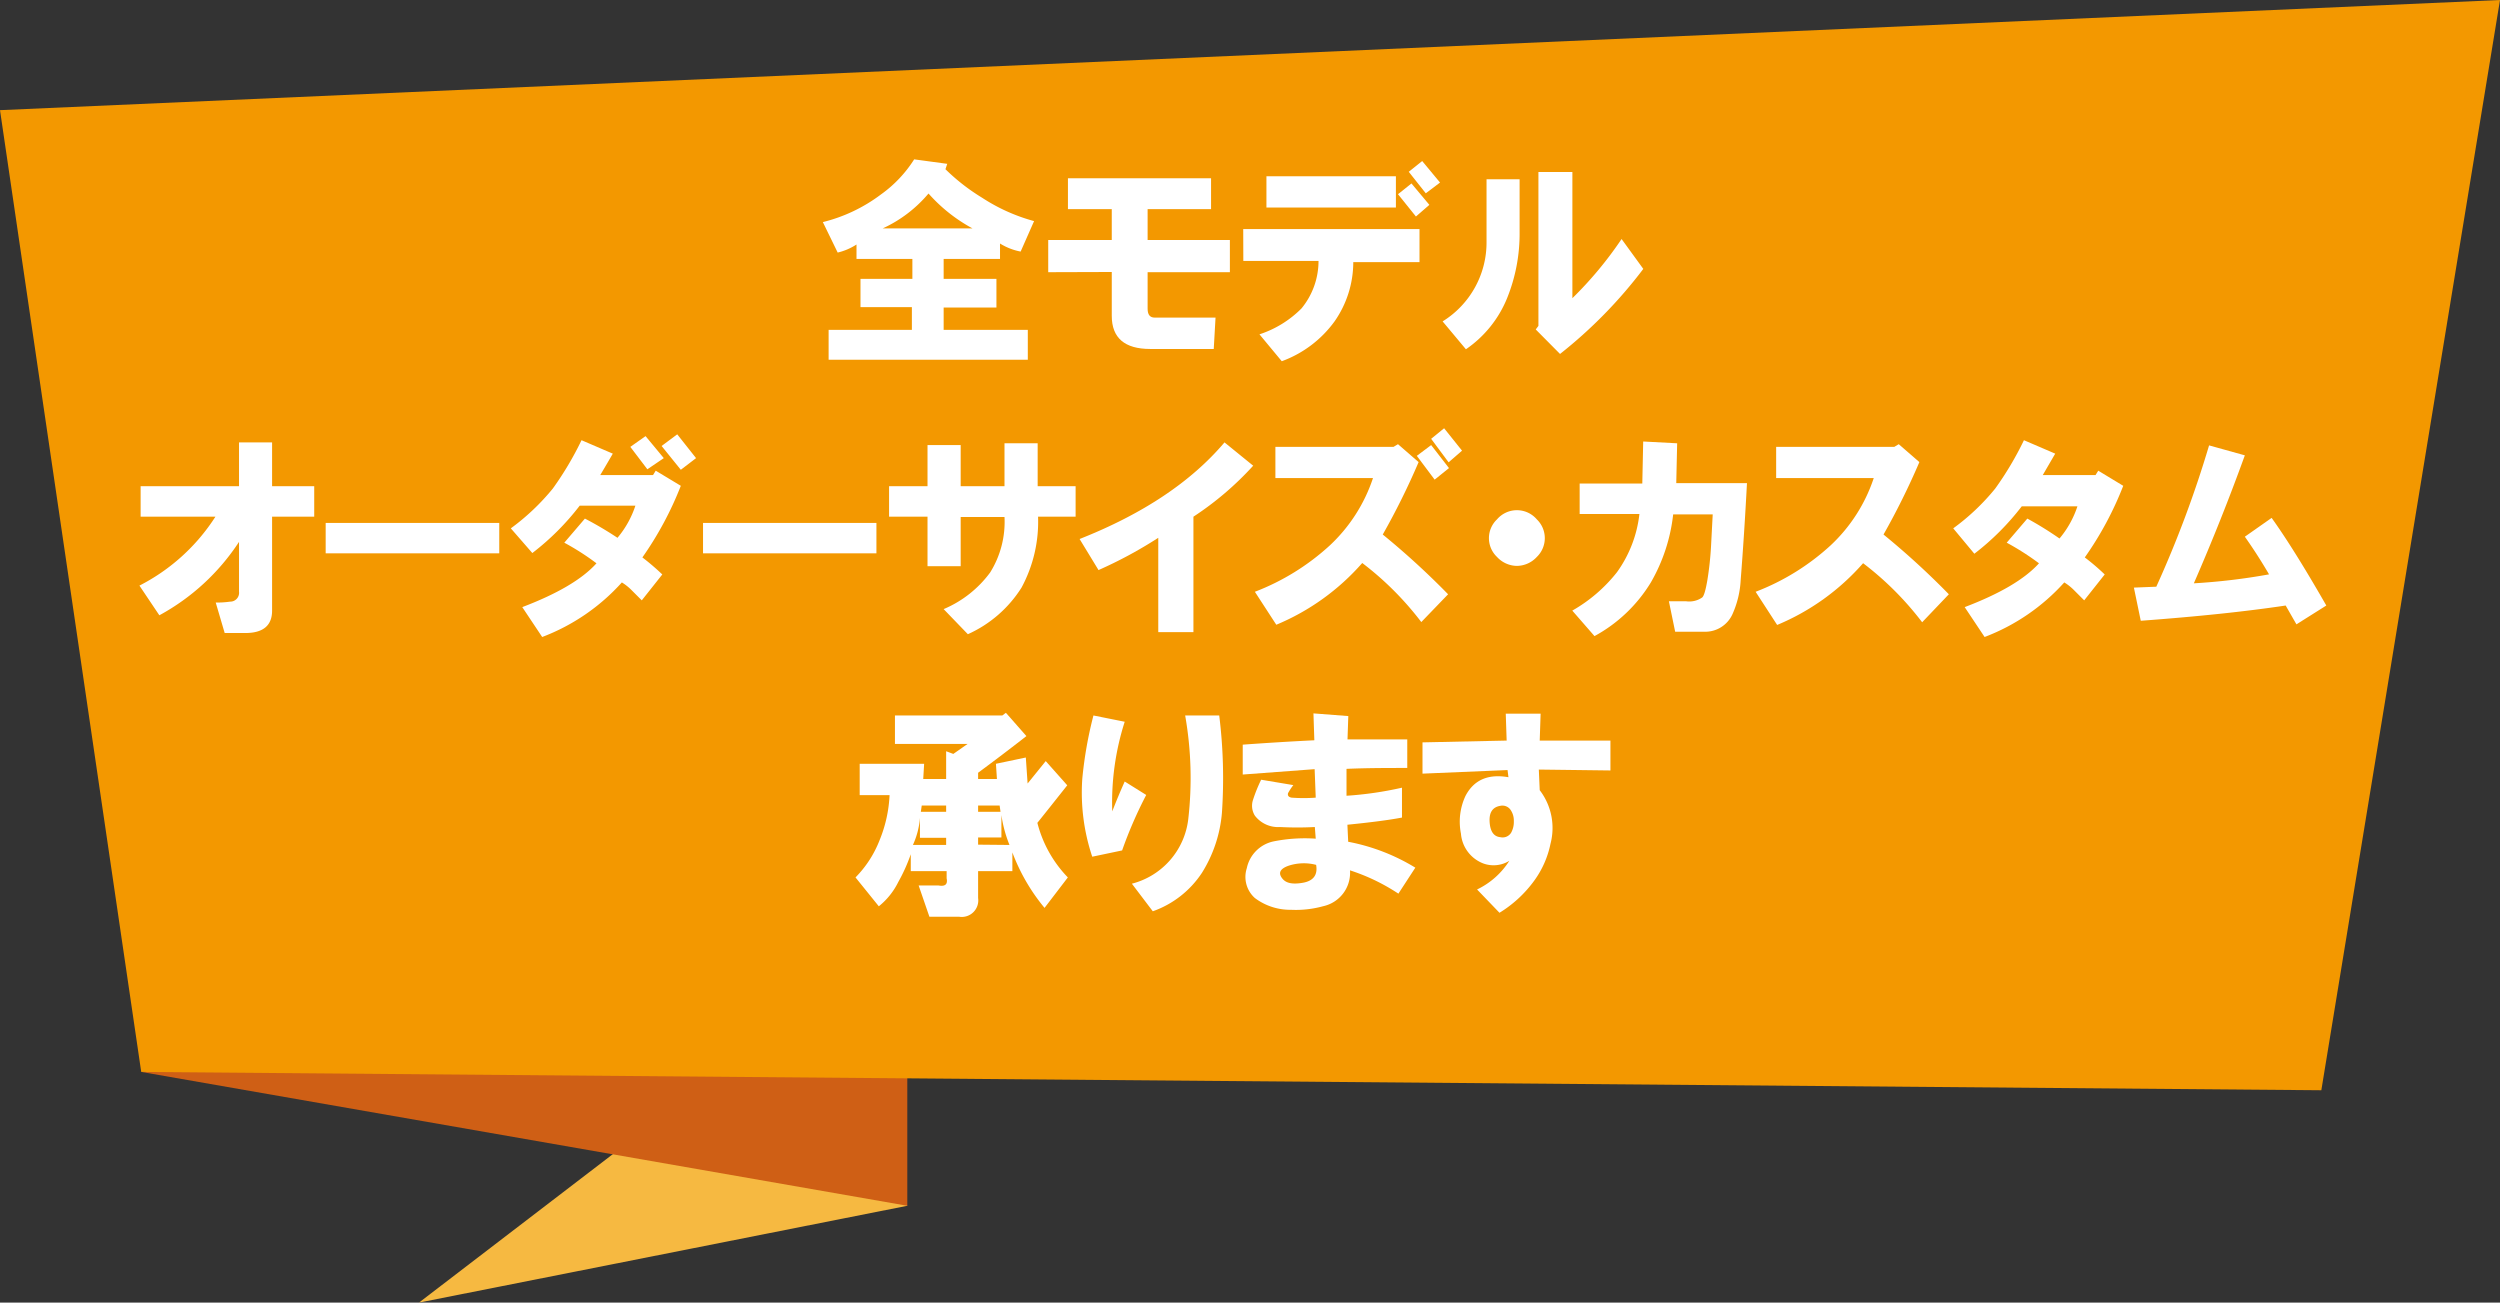 <svg xmlns="http://www.w3.org/2000/svg" viewBox="0 0 251.02 130.79"><rect x="0" y="0" width="251.02" height="130.79" fill="#333333" stroke="none"/><defs><style>.cls-1{fill:#f6b941;}.cls-2{fill:#cf5f15;}.cls-3{fill:#f39800;}.cls-4{fill:#fff;}</style></defs><g id="レイヤー_2" data-name="レイヤー 2"><g id="レイヤー_1-2" data-name="レイヤー 1"><polygon class="cls-1" points="42.07 130.79 91.1 121.07 81.56 100.55 42.07 130.79"/><polygon class="cls-2" points="91.1 101.09 91.1 121.07 14.18 107.63 91.1 101.09"/><polygon class="cls-3" points="14.18 107.63 0 11.06 251.02 0 233.08 109.47 14.18 107.63"/><path class="cls-4" d="M88.46,19.52A12.57,12.57,0,0,0,91.79,16l3.32.45-.18.54a20.33,20.33,0,0,0,3.69,2.87,18.21,18.21,0,0,0,5.21,2.34l-1.35,3.06a6,6,0,0,1-2.07-.81V26H94.75v2h5.3v2.88h-5.3v2.24h8.45v3h-20v-3h8.36V30.84H86.4V28h5.21V26H86V24.55a6,6,0,0,1-1.89.81L82.62,22.3A16.08,16.08,0,0,0,88.46,19.52Zm.18,3.41h9a16.13,16.13,0,0,1-4.41-3.5A13.2,13.2,0,0,1,88.64,22.93Z"/><path class="cls-4" d="M105.25,27.33V24.1h6.38V21h-4.4V17.9H121.6V21h-6.37V24.1h8.26v3.23h-8.26V31c0,.59.23.89.71.89h6.11l-.18,3.15H115.5q-3.87,0-3.87-3.33v-4.4Z"/><path class="cls-4" d="M124.83,23h17.7v3.32h-6.65A10.39,10.39,0,0,1,134,32.27a11.35,11.35,0,0,1-5.3,4l-2.24-2.7a10.57,10.57,0,0,0,4.22-2.6,7.5,7.5,0,0,0,1.71-4.77h-7.55Zm2.33-5.3h13v3.14h-13Zm13.21,1.8,1.35-1.08,1.8,2.15-1.35,1.17Zm1.08-2.25,1.35-1.08,1.79,2.16-1.43,1.08Z"/><path class="cls-4" d="M144.85,32.27a9.31,9.31,0,0,0,4.41-8V18h3.32v5.3a17.27,17.27,0,0,1-1.26,6.65,11.43,11.43,0,0,1-4.13,5.12Zm9.35.81.27-.36V17.27h3.41V29.94A38,38,0,0,0,162.82,24L165,27a46.81,46.81,0,0,1-8.36,8.54Z"/><path class="cls-4" d="M14,58.8a19.71,19.71,0,0,0,7.63-6.92H14.12V48.82H24v-4.4h3.32v4.4h4.23v3.06H27.32v9.43c0,1.5-.9,2.25-2.69,2.25H22.56l-.9-3.06a9.15,9.15,0,0,0,1.44-.09.89.89,0,0,0,.9-1v-5a22.24,22.24,0,0,1-8,7.37Z"/><path class="cls-4" d="M32.7,52.51H50.13v3.05H32.7Z"/><path class="cls-4" d="M51.29,53.05a22.7,22.7,0,0,0,4.22-4,32.27,32.27,0,0,0,2.88-4.85l3.14,1.35c-.24.42-.66,1.14-1.26,2.15h5.3l.27-.44,2.52,1.52a34,34,0,0,1-3.86,7.19,24,24,0,0,1,2,1.71l-2.06,2.6-1-1a5.25,5.25,0,0,0-1-.8,20.55,20.55,0,0,1-8,5.48l-2-3c3.47-1.32,6-2.78,7.45-4.4a25.36,25.36,0,0,0-3.23-2.07l2.07-2.42A35.83,35.83,0,0,1,62,54a9.71,9.71,0,0,0,1.8-3.23H58.21a25.76,25.76,0,0,1-4.76,4.76Zm12-8.18,1.53-1.08L66.65,46,65,47.12Zm3.14-.09L68,43.61,69.89,46l-1.53,1.17Z"/><path class="cls-4" d="M70.59,52.51H88v3.05H70.59Z"/><path class="cls-4" d="M89.27,51.88V48.82h3.86V44.69h3.33v4.13h4.4V44.51h3.33v4.31H108v3.06h-3.77A13.93,13.93,0,0,1,102.57,59a12.34,12.34,0,0,1-5.39,4.68l-2.43-2.52a11.2,11.2,0,0,0,4.67-3.68,9.6,9.6,0,0,0,1.44-5.57h-4.4v4.94H93.13V51.88Z"/><path class="cls-4" d="M108.4,54.12q9.52-3.76,14.55-9.7l2.88,2.34a31.23,31.23,0,0,1-6,5.12V63.47H116.3V54a43.54,43.54,0,0,1-6,3.24Z"/><path class="cls-4" d="M126,59.42a23.67,23.67,0,0,0,7.54-4.67A16.25,16.25,0,0,0,137.86,48h-9.8V44.87h11.86l.45-.27,2.07,1.8a72.86,72.86,0,0,1-3.6,7.27,79,79,0,0,1,6.56,6l-2.69,2.79a31.08,31.08,0,0,0-5.93-5.93,23.44,23.44,0,0,1-8.63,6.2Zm16.26-13.65,1.44-1.08L145.49,47l-1.44,1.16Zm1.44-1.71L145,43l1.8,2.25-1.35,1.17Z"/><path class="cls-4" d="M152.31,56.82a2.75,2.75,0,0,1-2-.9,2.6,2.6,0,0,1,0-3.77,2.63,2.63,0,0,1,4,0,2.62,2.62,0,0,1,0,3.77A2.75,2.75,0,0,1,152.31,56.82Z"/><path class="cls-4" d="M157.87,61.31a15.38,15.38,0,0,0,4.49-3.86,12.35,12.35,0,0,0,2.25-5.84h-6V48.55h6.29l.09-4.22,3.41.18-.09,4h7.1c-.18,3.42-.39,6.65-.63,9.71a9.53,9.53,0,0,1-.81,3.41,3,3,0,0,1-2.87,1.8H168.2l-.63-3.06h1.71A2.27,2.27,0,0,0,170.9,60c.18-.12.36-.72.54-1.79a32.31,32.31,0,0,0,.36-3.33l.17-3.23H168a17.52,17.52,0,0,1-2.24,6.83,15,15,0,0,1-5.66,5.39Z"/><path class="cls-4" d="M176.28,59.42a23.67,23.67,0,0,0,7.54-4.67A16.25,16.25,0,0,0,188.14,48h-9.8V44.87H190.2l.45-.27,2.07,1.8a72.86,72.86,0,0,1-3.6,7.27,79,79,0,0,1,6.56,6L193,62.48a31.08,31.08,0,0,0-5.93-5.93,23.44,23.44,0,0,1-8.63,6.2Z"/><path class="cls-4" d="M196.12,53.05a22.4,22.4,0,0,0,4.22-4,32.27,32.27,0,0,0,2.88-4.85l3.14,1.35-1.25,2.15h5.3l.27-.44,2.51,1.52a33.57,33.57,0,0,1-3.86,7.19,22.41,22.41,0,0,1,2,1.71l-2.06,2.6-1-1a5.25,5.25,0,0,0-1-.8,20.58,20.58,0,0,1-8,5.48l-2-3c3.47-1.32,6-2.78,7.46-4.4a26.15,26.15,0,0,0-3.24-2.07l2.07-2.42a34.46,34.46,0,0,1,3.23,2,9.71,9.71,0,0,0,1.8-3.23H203a25.76,25.76,0,0,1-4.76,4.76Z"/><path class="cls-4" d="M214.26,59l2.25-.09a110.44,110.44,0,0,0,5.3-14.19l3.59,1q-2.34,6.47-5.12,12.85a62.41,62.41,0,0,0,7.55-.9q-1.17-2-2.43-3.78L228.09,52q2.25,3.14,5.49,8.8l-3,1.89-1.08-1.89q-6,.9-14.55,1.53Z"/><path class="cls-4" d="M89.32,79.84h-3V76.69h6.47l-.09,1.53H95V75.43l.72.27,1.43-1H89.86V71.84h10.78l.36-.27,2.06,2.34q-2.41,1.88-4.85,3.68v.63h1.89L100,76.69l3-.63.18,2.61L105,76.42l2.16,2.43c-1.14,1.44-2.13,2.69-3,3.77a12.2,12.2,0,0,0,3.06,5.48l-2.34,3.06a19.37,19.37,0,0,1-3.23-5.57v1.88H98.21v2.7a1.66,1.66,0,0,1-1.89,1.88h-3l-1.08-3.14h2q1,.18.81-.72v-.72h-3.6v-1.7a17.11,17.11,0,0,1-1.25,2.78A7.22,7.22,0,0,1,88.24,91L85.9,88.1a11,11,0,0,0,2.43-3.77A13.51,13.51,0,0,0,89.32,79.84Zm2.33,5H95v-.72H92.37v-2A8,8,0,0,1,91.65,84.87Zm.81-3.33H95v-.63H92.55Zm5.75,0h2.25l-.09-.63H98.21Zm3.15,3.33a12.85,12.85,0,0,1-.81-3v2.25H98.21v.72Z"/><path class="cls-4" d="M109.79,71.84l3.14.63a26.53,26.53,0,0,0-1.25,9c.41-1.07.83-2.06,1.25-3l2.16,1.35a42.68,42.68,0,0,0-2.42,5.57l-3,.63a20.24,20.24,0,0,1-1-7.82A40.35,40.35,0,0,1,109.79,71.84Zm3.86,16.89a7.61,7.61,0,0,0,5.66-6.47A36.26,36.26,0,0,0,119,71.84h3.42a51.12,51.12,0,0,1,.27,9.79,13.45,13.45,0,0,1-2,6,9.82,9.82,0,0,1-4.94,3.87Z"/><path class="cls-4" d="M124.78,77.77v-3c2.34-.17,4.73-.32,7.19-.44l-.09-2.7,3.5.27-.08,2.34h6v2.87c-2,0-4,0-6.1.09v2.7a35.54,35.54,0,0,0,5.57-.81v3q-1.89.36-5.48.72l.08,1.71a20.08,20.08,0,0,1,6.74,2.6l-1.7,2.61a19.89,19.89,0,0,0-4.86-2.34,3.43,3.43,0,0,1-2.69,3.6,10.25,10.25,0,0,1-3.24.36A5.88,5.88,0,0,1,126,90.17a2.84,2.84,0,0,1-.81-3,3.47,3.47,0,0,1,2.7-2.69,15.91,15.91,0,0,1,4.22-.27l-.09-1.17a33.35,33.35,0,0,1-3.5,0A2.94,2.94,0,0,1,126,81.9a1.88,1.88,0,0,1-.18-1.61,15.31,15.31,0,0,1,.81-2l3.23.54a6.33,6.33,0,0,0-.53.81c-.06.24.05.39.35.45a16.42,16.42,0,0,0,2.43,0L132,77.23Zm7.37,9.07a4.9,4.9,0,0,0-2.78.09q-1.26.45-.63,1.26c.36.48,1,.63,2.06.45S132.33,87.86,132.15,86.84Z"/><path class="cls-4" d="M142.83,74.54l8.45-.18-.09-2.7h3.5l-.09,2.7h7.1v3l-7.19-.09.09,2.07a6.24,6.24,0,0,1,1.08,5.39,9.5,9.5,0,0,1-1.62,3.68,12.14,12.14,0,0,1-3.5,3.24l-2.25-2.34a7.84,7.84,0,0,0,3.24-2.88,3,3,0,0,1-2.61.27,3.51,3.51,0,0,1-2.25-3,6.12,6.12,0,0,1,.45-3.77q1.26-2.43,4.32-1.89l-.09-.72-8.54.36Zm7.82,6.37c-.78.13-1.14.66-1.08,1.62s.42,1.47,1.08,1.53a1,1,0,0,0,1.08-.45,2.25,2.25,0,0,0,.27-1.17,1.88,1.88,0,0,0-.36-1.17A1,1,0,0,0,150.65,80.91Z"/></g></g></svg>